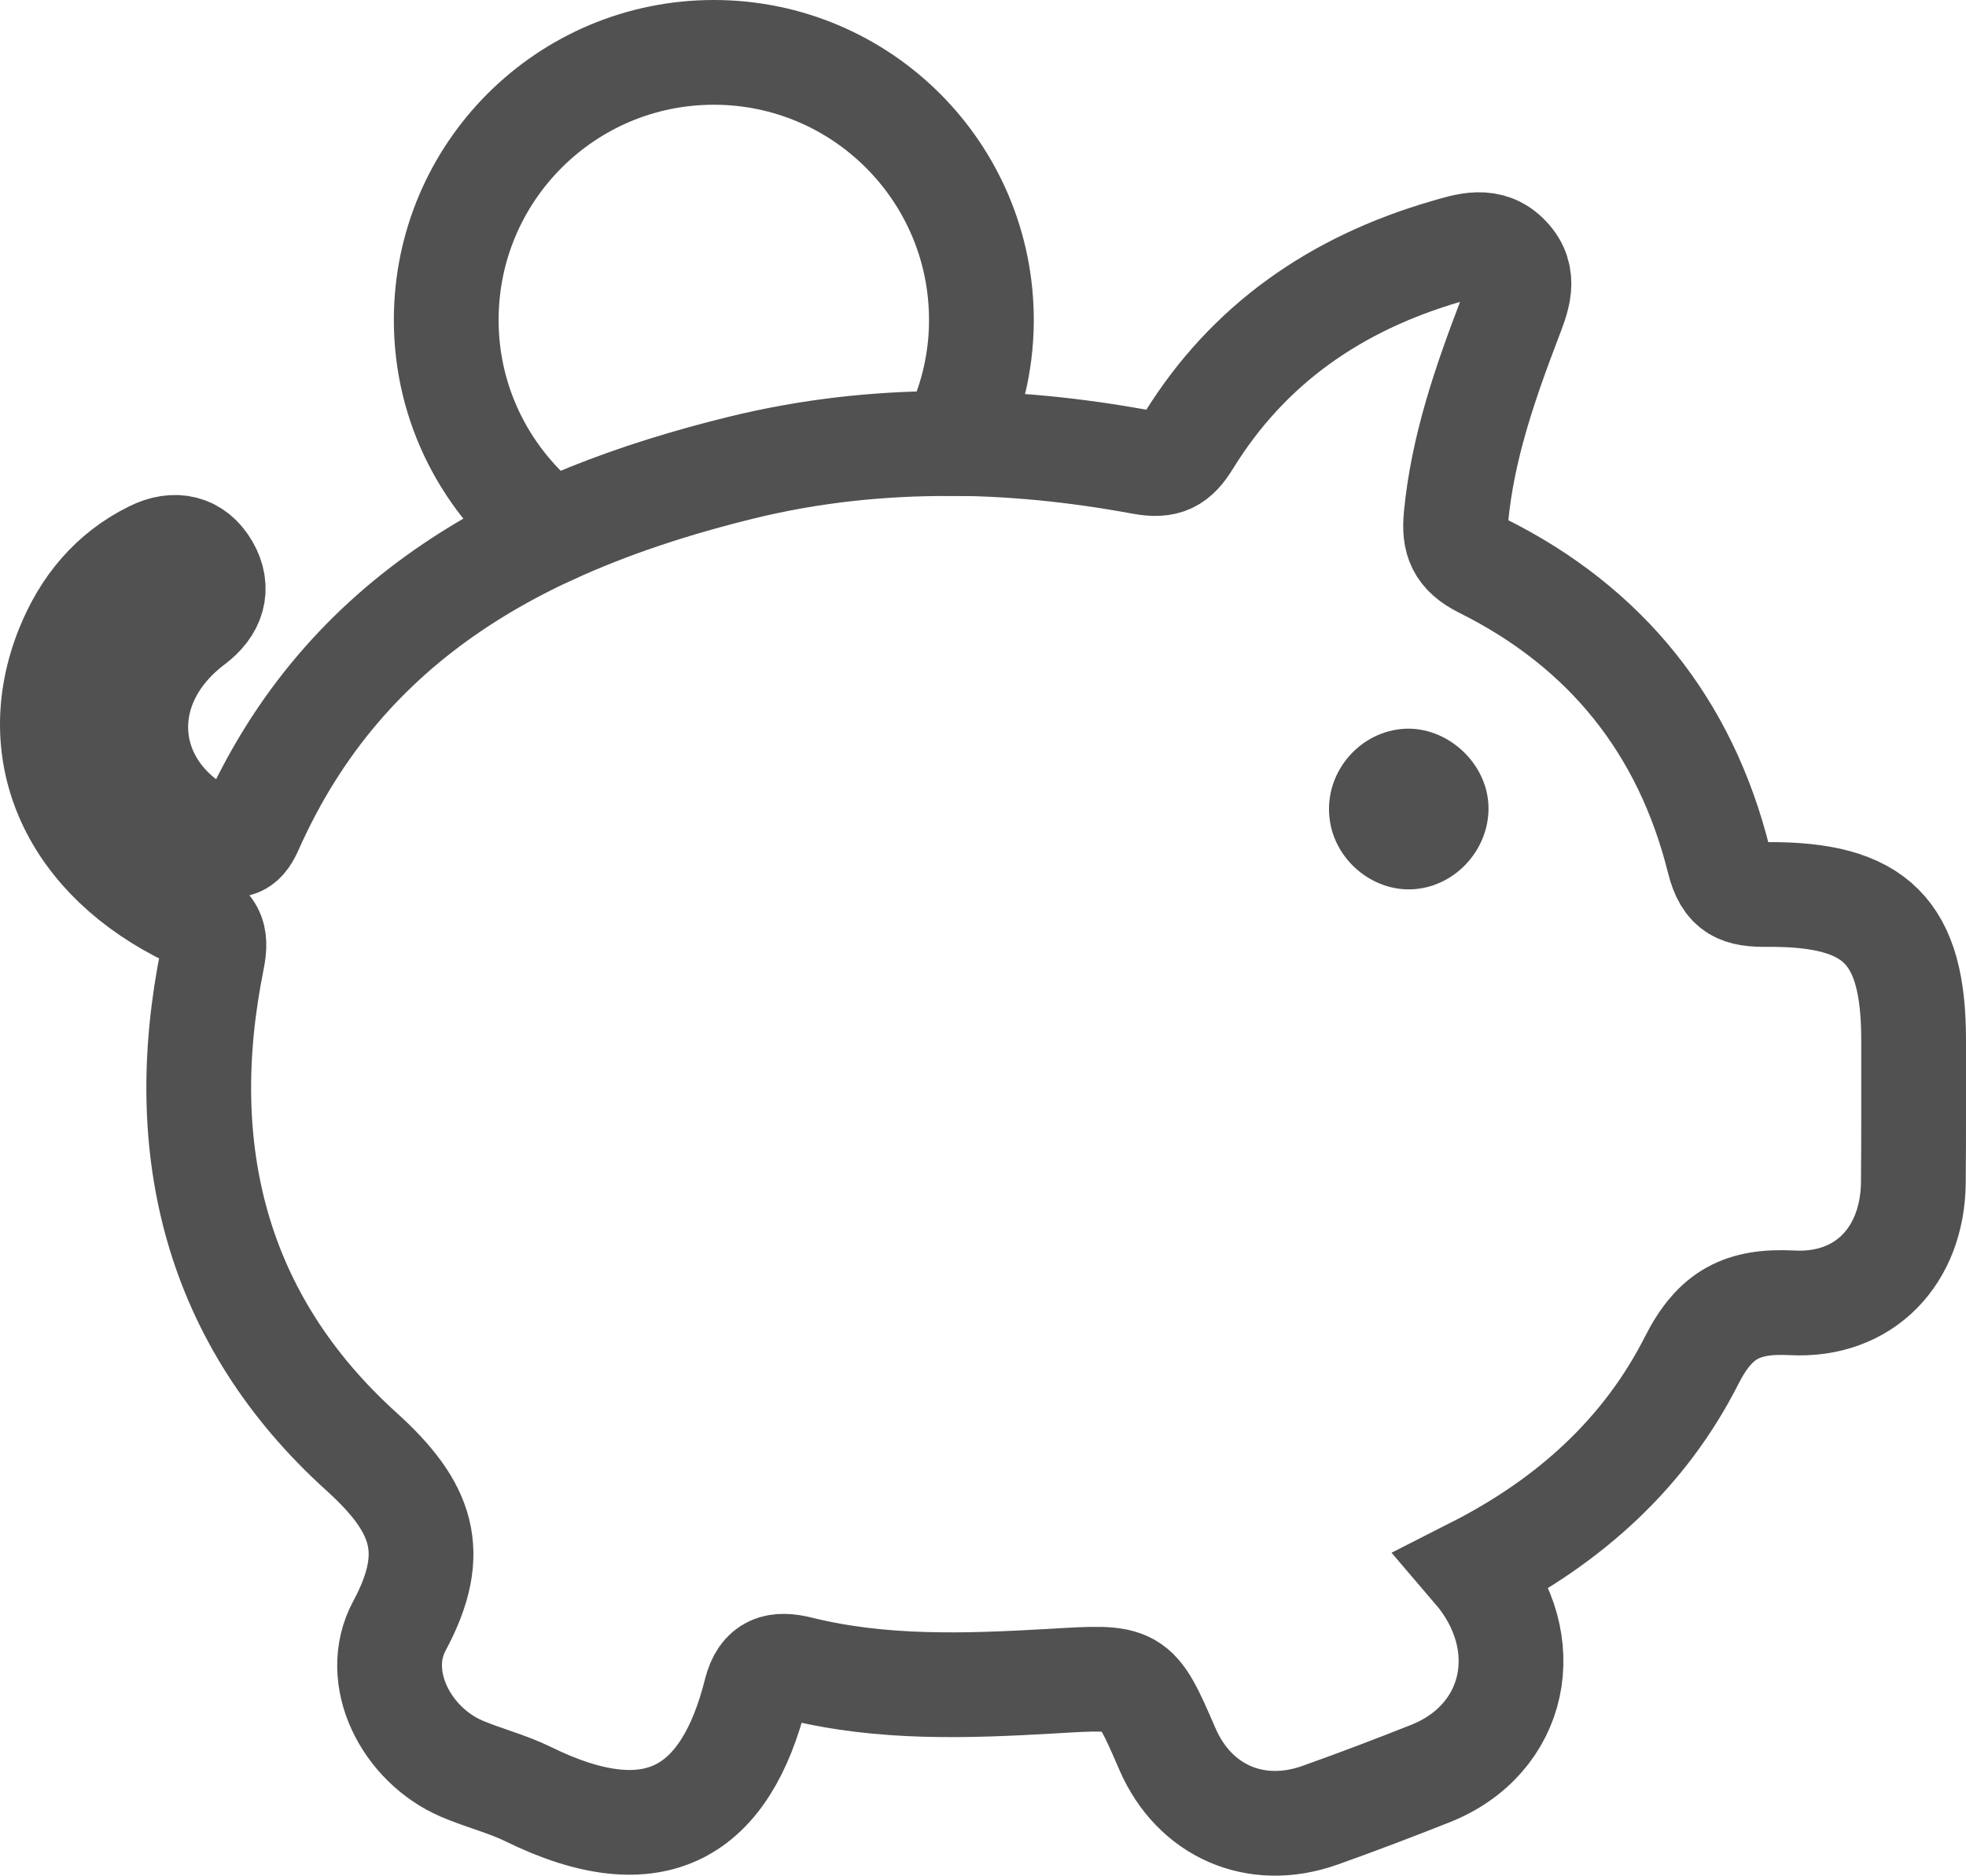 <?xml version="1.0" encoding="utf-8"?>
<!-- Generator: Adobe Illustrator 16.0.0, SVG Export Plug-In . SVG Version: 6.00 Build 0)  -->
<!DOCTYPE svg PUBLIC "-//W3C//DTD SVG 1.1//EN" "http://www.w3.org/Graphics/SVG/1.1/DTD/svg11.dtd">
<svg version="1.1" id="Layer_1" xmlns="http://www.w3.org/2000/svg" xmlns:xlink="http://www.w3.org/1999/xlink" x="0px" y="0px"
	 width="37.533px" height="35.814px" viewBox="0 0 37.533 35.814" enable-background="new 0 0 37.533 35.814" xml:space="preserve">
<g>
	<defs>
		<rect id="SVGID_1_" width="37.533" height="35.814"/>
	</defs>
	<clipPath id="SVGID_2_">
		<use xlink:href="#SVGID_1_"  overflow="visible"/>
	</clipPath>
	<path clip-path="url(#SVGID_2_)" fill="#515151" d="M26.736,13.922c0.811-0.091,1.604,0.568,1.676,1.393
		c0.068,0.8-0.53,1.548-1.33,1.655c-0.814,0.11-1.607-0.516-1.7-1.349C25.285,14.787,25.902,14.015,26.736,13.922"/>
	<path clip-path="url(#SVGID_2_)" fill="none" stroke="#515151" stroke-width="2" stroke-miterlimit="10" d="M36.533,19.868
		c0.002-2.079-0.711-2.804-2.799-2.788c-0.508,0.003-0.775-0.072-0.92-0.656c-0.636-2.552-2.152-4.445-4.511-5.619
		c-0.45-0.226-0.548-0.486-0.505-0.938c0.125-1.314,0.551-2.544,1.016-3.763c0.156-0.409,0.334-0.812-0.024-1.191
		c-0.354-0.376-0.778-0.231-1.194-0.109c-2.08,0.607-3.763,1.76-4.908,3.621c-0.229,0.37-0.422,0.486-0.89,0.399
		c-2.542-0.47-5.103-0.516-7.623,0.1c-4.073,0.997-7.58,2.817-9.391,6.904c-0.161,0.361-0.32,0.356-0.63,0.219
		c-1.865-0.823-2.108-2.922-0.469-4.157c0.378-0.284,0.5-0.649,0.268-1.051c-0.233-0.402-0.614-0.486-1.042-0.275
		c-0.782,0.386-1.298,1.016-1.618,1.81c-0.812,2.023,0.096,4.031,2.336,5.104c0.414,0.196,0.517,0.369,0.423,0.838
		c-0.735,3.637,0.068,6.888,2.849,9.402c1.167,1.057,1.484,1.912,0.726,3.324c-0.537,0.995,0.133,2.278,1.188,2.73
		c0.415,0.177,0.86,0.287,1.264,0.484c2.459,1.21,3.782,0.317,4.35-1.949c0.125-0.493,0.411-0.552,0.835-0.447
		c1.582,0.392,3.192,0.334,4.797,0.242c1.613-0.094,1.612-0.127,2.226,1.294c0.514,1.186,1.684,1.702,2.911,1.266
		c0.709-0.252,1.412-0.52,2.111-0.797c1.637-0.65,2.047-2.497,0.844-3.901c1.818-0.924,3.248-2.223,4.142-3.987
		c0.448-0.886,0.974-1.149,1.918-1.1c1.384,0.072,2.3-0.902,2.315-2.295C36.537,21.676,36.531,20.772,36.533,19.868z M10.524,10.16
		c1.137-0.523,2.365-0.921,3.651-1.236c1.318-0.321,2.647-0.46,3.979-0.453c0.369-0.705,0.581-1.506,0.582-2.355
		C18.739,3.293,16.454,1.003,13.633,1c-2.822-0.003-5.111,2.282-5.114,5.104C8.517,7.758,9.306,9.226,10.524,10.16z"/>
</g>
</svg>
